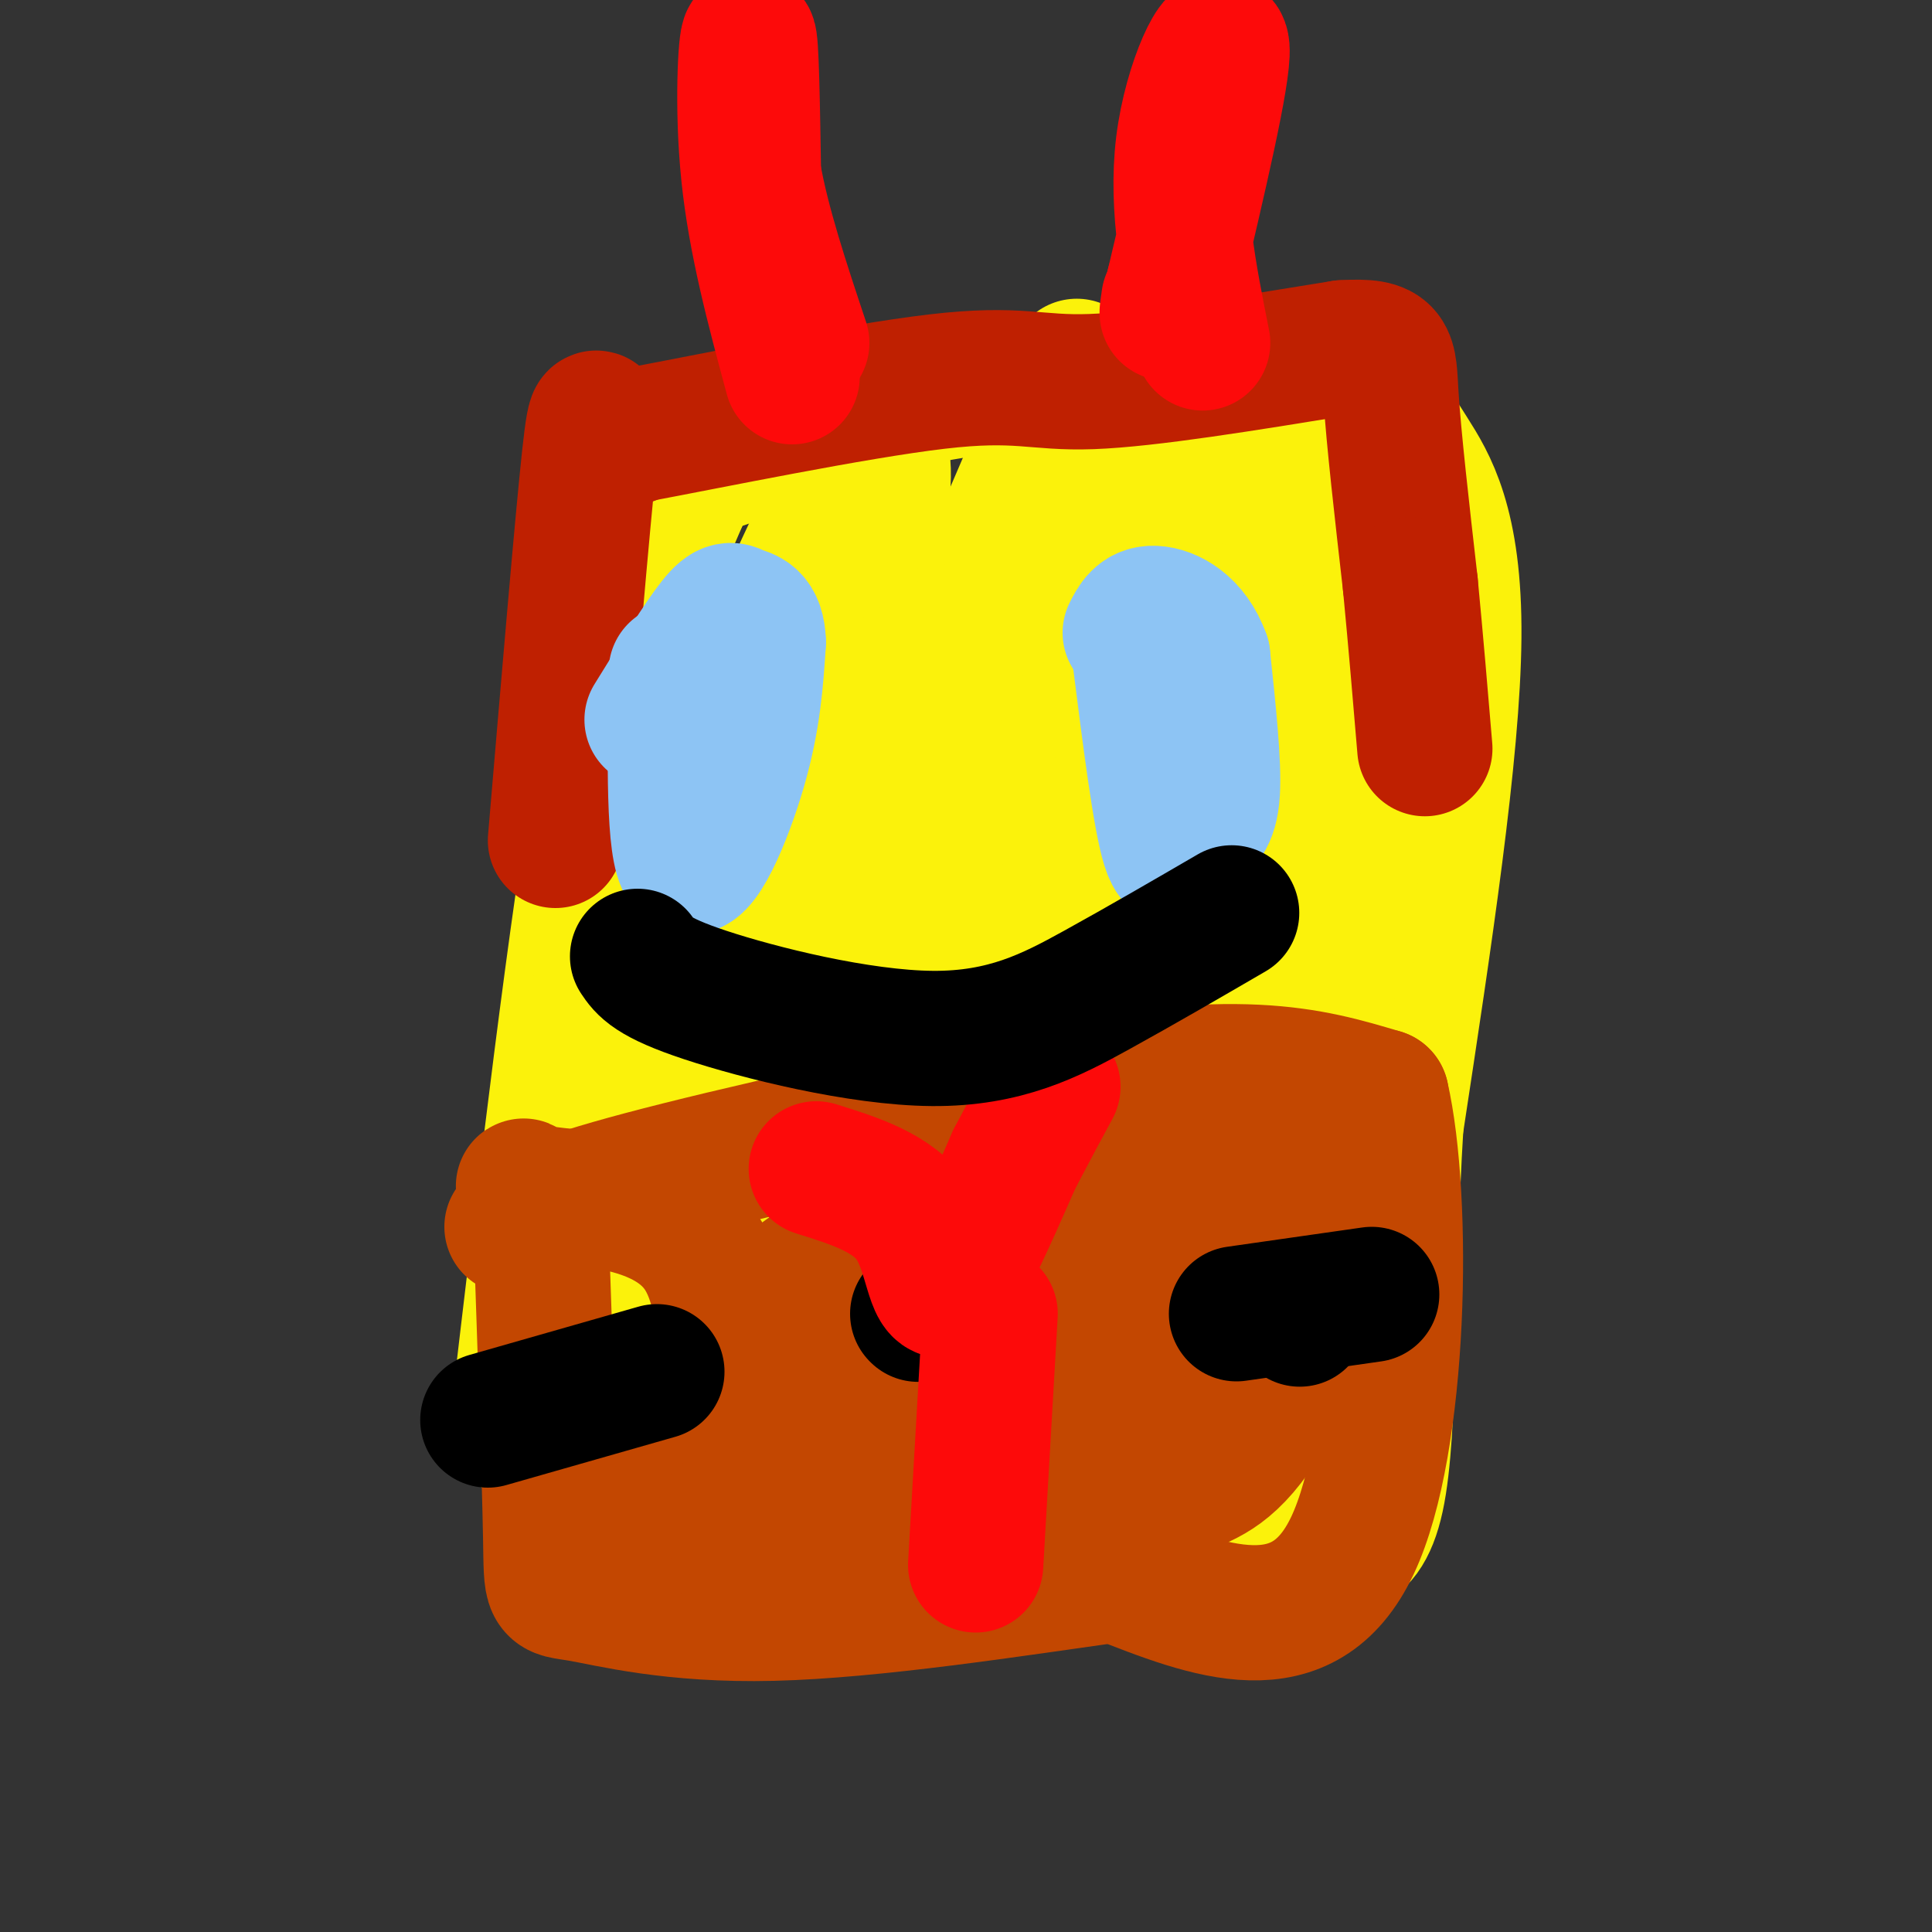 <svg viewBox='0 0 400 400' version='1.1' xmlns='http://www.w3.org/2000/svg' xmlns:xlink='http://www.w3.org/1999/xlink'><rect x="0" y="0" width="400" height="400" fill="#333333" stroke="none"/><g fill='none' stroke='rgb(251,242,11)' stroke-width='28' stroke-linecap='round' stroke-linejoin='round'><path d='M107,296c6.167,-52.417 12.333,-104.833 18,-137c5.667,-32.167 10.833,-44.083 16,-56'/><path d='M141,103c2.102,-9.365 -0.643,-4.778 7,-7c7.643,-2.222 25.673,-11.252 49,-15c23.327,-3.748 51.951,-2.214 67,-1c15.049,1.214 16.525,2.107 18,3'/><path d='M282,83c4.369,1.893 6.292,5.125 10,11c3.708,5.875 9.202,14.393 9,38c-0.202,23.607 -6.101,62.304 -12,101'/><path d='M289,233c-2.000,32.467 -1.000,63.133 -4,77c-3.000,13.867 -10.000,10.933 -17,8'/><path d='M268,318c-23.946,2.902 -75.312,6.156 -106,6c-30.688,-0.156 -40.700,-3.722 -45,-9c-4.300,-5.278 -2.888,-12.267 -2,-20c0.888,-7.733 1.254,-16.209 6,-31c4.746,-14.791 13.873,-35.895 23,-57'/><path d='M144,207c9.792,-21.055 22.773,-45.191 31,-71c8.227,-25.809 11.700,-53.289 2,-39c-9.700,14.289 -32.573,70.347 -44,105c-11.427,34.653 -11.408,47.901 -10,57c1.408,9.099 4.204,14.050 7,19'/><path d='M130,278c2.530,3.109 5.355,1.382 7,3c1.645,1.618 2.110,6.581 9,-3c6.890,-9.581 20.204,-33.707 28,-55c7.796,-21.293 10.075,-39.752 22,-75c11.925,-35.248 33.495,-87.283 25,-68c-8.495,19.283 -47.056,109.884 -64,151c-16.944,41.116 -12.270,32.747 -10,35c2.270,2.253 2.135,15.126 2,28'/><path d='M149,294c2.004,5.823 6.014,6.381 11,4c4.986,-2.381 10.947,-7.702 17,-16c6.053,-8.298 12.198,-19.571 15,-38c2.802,-18.429 2.262,-44.012 13,-72c10.738,-27.988 32.755,-58.382 33,-60c0.245,-1.618 -21.282,25.539 -31,39c-9.718,13.461 -7.625,13.227 -11,35c-3.375,21.773 -12.216,65.554 -16,86c-3.784,20.446 -2.510,17.556 -1,20c1.510,2.444 3.255,10.222 5,18'/><path d='M184,310c2.505,1.039 6.268,-5.363 6,-1c-0.268,4.363 -4.566,19.493 6,-8c10.566,-27.493 35.998,-97.607 48,-128c12.002,-30.393 10.575,-21.065 16,-33c5.425,-11.935 17.700,-45.134 12,-40c-5.700,5.134 -29.377,48.599 -41,72c-11.623,23.401 -11.192,26.737 -13,33c-1.808,6.263 -5.856,15.452 -8,37c-2.144,21.548 -2.385,55.455 -2,69c0.385,13.545 1.396,6.727 4,2c2.604,-4.727 6.802,-7.364 11,-10'/><path d='M223,303c7.466,-12.023 20.632,-37.080 29,-53c8.368,-15.920 11.937,-22.704 19,-58c7.063,-35.296 17.618,-99.104 17,-96c-0.618,3.104 -12.411,73.119 -20,111c-7.589,37.881 -10.976,43.628 -13,50c-2.024,6.372 -2.687,13.368 -3,27c-0.313,13.632 -0.277,33.901 2,41c2.277,7.099 6.793,1.028 10,-9c3.207,-10.028 5.103,-24.014 7,-38'/><path d='M271,278c2.968,-28.266 6.889,-79.932 8,-90c1.111,-10.068 -0.587,21.464 -4,43c-3.413,21.536 -8.542,33.078 -16,46c-7.458,12.922 -17.244,27.223 -24,35c-6.756,7.777 -10.482,9.031 -14,10c-3.518,0.969 -6.828,1.654 -10,0c-3.172,-1.654 -6.206,-5.648 -8,-9c-1.794,-3.352 -2.348,-6.061 -2,-21c0.348,-14.939 1.598,-42.107 4,-60c2.402,-17.893 5.954,-26.510 12,-40c6.046,-13.490 14.584,-31.854 23,-43c8.416,-11.146 16.708,-15.073 25,-19'/><path d='M265,130c5.179,-2.887 5.627,-0.605 8,3c2.373,3.605 6.672,8.532 8,18c1.328,9.468 -0.317,23.477 -2,34c-1.683,10.523 -3.406,17.560 -6,25c-2.594,7.440 -6.059,15.283 -13,27c-6.941,11.717 -17.359,27.308 -28,41c-10.641,13.692 -21.507,25.485 -27,27c-5.493,1.515 -5.614,-7.248 -6,-11c-0.386,-3.752 -1.037,-2.491 0,-11c1.037,-8.509 3.763,-26.786 15,-49c11.237,-22.214 30.987,-48.365 44,-66c13.013,-17.635 19.289,-26.753 9,-8c-10.289,18.753 -37.145,65.376 -64,112'/><path d='M203,272c-11.097,21.222 -6.840,18.278 -5,12c1.840,-6.278 1.261,-15.888 1,-21c-0.261,-5.112 -0.205,-5.725 7,-21c7.205,-15.275 21.558,-45.212 37,-70c15.442,-24.788 31.973,-44.429 33,-51c1.027,-6.571 -13.450,-0.073 -29,1c-15.550,1.073 -32.173,-3.277 -39,-6c-6.827,-2.723 -3.859,-3.817 -11,6c-7.141,9.817 -24.391,30.545 -35,45c-10.609,14.455 -14.578,22.636 -18,34c-3.422,11.364 -6.299,25.912 -7,34c-0.701,8.088 0.773,9.716 2,12c1.227,2.284 2.208,5.224 6,7c3.792,1.776 10.396,2.388 17,3'/><path d='M162,257c7.666,-0.811 18.332,-4.337 22,-5c3.668,-0.663 0.337,1.538 9,-7c8.663,-8.538 29.318,-27.814 42,-40c12.682,-12.186 17.389,-17.283 23,-28c5.611,-10.717 12.126,-27.053 14,-37c1.874,-9.947 -0.893,-13.504 -3,-20c-2.107,-6.496 -3.554,-15.930 -9,-21c-5.446,-5.070 -14.892,-5.774 -21,-5c-6.108,0.774 -8.880,3.027 -10,2c-1.120,-1.027 -0.589,-5.335 -12,9c-11.411,14.335 -34.763,47.313 -51,70c-16.237,22.687 -25.358,35.081 -30,49c-4.642,13.919 -4.806,29.361 -5,37c-0.194,7.639 -0.419,7.475 2,12c2.419,4.525 7.484,13.739 13,19c5.516,5.261 11.485,6.570 16,8c4.515,1.430 7.576,2.980 15,-2c7.424,-4.980 19.212,-16.490 31,-28'/><path d='M208,270c10.235,-10.490 20.323,-22.714 30,-39c9.677,-16.286 18.944,-36.632 24,-48c5.056,-11.368 5.900,-13.757 6,-21c0.100,-7.243 -0.545,-19.341 -4,-26c-3.455,-6.659 -9.719,-7.880 -15,-10c-5.281,-2.120 -9.580,-5.141 -22,-1c-12.420,4.141 -32.962,15.442 -42,20c-9.038,4.558 -6.570,2.374 -15,11c-8.430,8.626 -27.756,28.063 -38,42c-10.244,13.937 -11.407,22.374 -13,30c-1.593,7.626 -3.618,14.443 -4,26c-0.382,11.557 0.878,27.856 2,35c1.122,7.144 2.104,5.132 5,6c2.896,0.868 7.704,4.614 15,5c7.296,0.386 17.080,-2.588 25,-5c7.920,-2.412 13.977,-4.260 21,-14c7.023,-9.740 15.011,-27.370 23,-45'/><path d='M206,236c10.674,-23.383 25.860,-59.341 32,-80c6.140,-20.659 3.234,-26.019 2,-32c-1.234,-5.981 -0.795,-12.583 -13,-8c-12.205,4.583 -37.055,20.349 -56,35c-18.945,14.651 -31.984,28.186 -40,41c-8.016,12.814 -11.008,24.907 -14,37'/></g>
<g fill='none' stroke='rgb(195,71,1)' stroke-width='28' stroke-linecap='round' stroke-linejoin='round'><path d='M106,254c4.036,-2.482 8.071,-4.964 27,-10c18.929,-5.036 52.750,-12.625 77,-17c24.250,-4.375 38.929,-5.536 50,-5c11.071,0.536 18.536,2.768 26,5'/><path d='M286,227c4.889,21.178 4.111,71.622 -6,93c-10.111,21.378 -29.556,13.689 -49,6'/><path d='M231,326c-21.325,2.995 -50.139,7.483 -71,8c-20.861,0.517 -33.770,-2.938 -40,-4c-6.230,-1.062 -5.780,0.268 -6,-12c-0.220,-12.268 -1.110,-38.134 -2,-64'/><path d='M112,254c-2.252,-11.524 -6.881,-8.334 0,-7c6.881,1.334 25.272,0.813 33,12c7.728,11.187 4.793,34.081 4,47c-0.793,12.919 0.556,15.863 6,13c5.444,-2.863 14.984,-11.532 22,-22c7.016,-10.468 11.508,-22.734 16,-35'/><path d='M193,262c4.719,-9.185 8.516,-14.647 2,-10c-6.516,4.647 -23.346,19.402 -36,32c-12.654,12.598 -21.134,23.040 -20,26c1.134,2.960 11.880,-1.562 22,-8c10.120,-6.438 19.613,-14.791 27,-26c7.387,-11.209 12.666,-25.273 9,-28c-3.666,-2.727 -16.278,5.882 -29,15c-12.722,9.118 -25.554,18.743 -32,26c-6.446,7.257 -6.505,12.146 -7,15c-0.495,2.854 -1.427,3.673 2,5c3.427,1.327 11.214,3.164 19,5'/><path d='M150,314c4.591,2.115 6.570,4.901 24,-7c17.430,-11.901 50.311,-38.490 64,-51c13.689,-12.510 8.186,-10.940 4,-10c-4.186,0.940 -7.055,1.252 -11,2c-3.945,0.748 -8.967,1.934 -19,12c-10.033,10.066 -25.077,29.012 -31,38c-5.923,8.988 -2.723,8.017 0,9c2.723,0.983 4.970,3.918 10,4c5.030,0.082 12.843,-2.689 23,-10c10.157,-7.311 22.658,-19.161 36,-35c13.342,-15.839 27.526,-35.668 25,-35c-2.526,0.668 -21.763,21.834 -41,43'/><path d='M234,274c-9.095,11.503 -11.331,18.759 -12,24c-0.669,5.241 0.229,8.466 2,11c1.771,2.534 4.414,4.375 8,4c3.586,-0.375 8.116,-2.966 13,-5c4.884,-2.034 10.123,-3.509 17,-15c6.877,-11.491 15.394,-32.997 15,-35c-0.394,-2.003 -9.697,15.499 -19,33'/></g>
<g fill='none' stroke='rgb(0,0,0)' stroke-width='28' stroke-linecap='round' stroke-linejoin='round'><path d='M101,294c0.000,0.000 35.000,-10.000 35,-10'/><path d='M190,272c0.000,0.000 0.100,0.100 0.1,0.1'/><path d='M269,273c0.000,0.000 0.100,0.100 0.1,0.1'/><path d='M284,268c0.000,0.000 -28.000,4.000 -28,4'/></g>
<g fill='none' stroke='rgb(253,10,10)' stroke-width='28' stroke-linecap='round' stroke-linejoin='round'><path d='M169,242c7.978,2.489 15.956,4.978 20,11c4.044,6.022 4.156,15.578 7,14c2.844,-1.578 8.422,-14.289 14,-27'/><path d='M210,240c3.667,-7.000 5.833,-11.000 8,-15'/><path d='M205,272c0.000,0.000 -3.000,52.000 -3,52'/></g>
<g fill='none' stroke='rgb(191,32,1)' stroke-width='28' stroke-linecap='round' stroke-linejoin='round'><path d='M115,174c2.778,-32.800 5.556,-65.600 7,-79c1.444,-13.400 1.556,-7.400 3,-5c1.444,2.400 4.222,1.200 7,0'/><path d='M132,90c13.821,-2.571 44.875,-9.000 62,-11c17.125,-2.000 20.321,0.429 32,0c11.679,-0.429 31.839,-3.714 52,-7'/><path d='M278,72c10.133,-0.600 9.467,1.400 10,10c0.533,8.600 2.267,23.800 4,39'/><path d='M292,121c1.167,12.167 2.083,23.083 3,34'/></g>
<g fill='none' stroke='rgb(253,10,10)' stroke-width='28' stroke-linecap='round' stroke-linejoin='round'><path d='M164,78c-3.778,-14.000 -7.556,-28.000 -9,-42c-1.444,-14.000 -0.556,-28.000 0,-28c0.556,0.000 0.778,14.000 1,28'/><path d='M156,36c1.833,10.500 5.917,22.750 10,35'/><path d='M249,71c-2.800,-14.000 -5.600,-28.000 -4,-41c1.600,-13.000 7.600,-25.000 8,-20c0.400,5.000 -4.800,27.000 -10,49'/><path d='M243,59c-1.833,8.667 -1.417,5.833 -1,3'/></g>
<g fill='none' stroke='rgb(141,196,244)' stroke-width='28' stroke-linecap='round' stroke-linejoin='round'><path d='M236,136c2.101,16.607 4.202,33.214 6,39c1.798,5.786 3.292,0.750 5,-2c1.708,-2.750 3.631,-3.214 4,-9c0.369,-5.786 -0.815,-16.893 -2,-28'/><path d='M249,136c-2.311,-6.533 -7.089,-8.867 -10,-9c-2.911,-0.133 -3.956,1.933 -5,4'/><path d='M140,139c-0.289,18.533 -0.578,37.067 2,40c2.578,2.933 8.022,-9.733 11,-20c2.978,-10.267 3.489,-18.133 4,-26'/><path d='M157,133c-0.143,-5.262 -2.500,-5.417 -4,-6c-1.500,-0.583 -2.143,-1.595 -5,2c-2.857,3.595 -7.929,11.798 -13,20'/></g>
<g fill='none' stroke='rgb(0,0,0)' stroke-width='28' stroke-linecap='round' stroke-linejoin='round'><path d='M132,198c1.446,2.161 2.893,4.321 14,8c11.107,3.679 31.875,8.875 47,9c15.125,0.125 24.607,-4.821 34,-10c9.393,-5.179 18.696,-10.589 28,-16'/></g>
</svg>